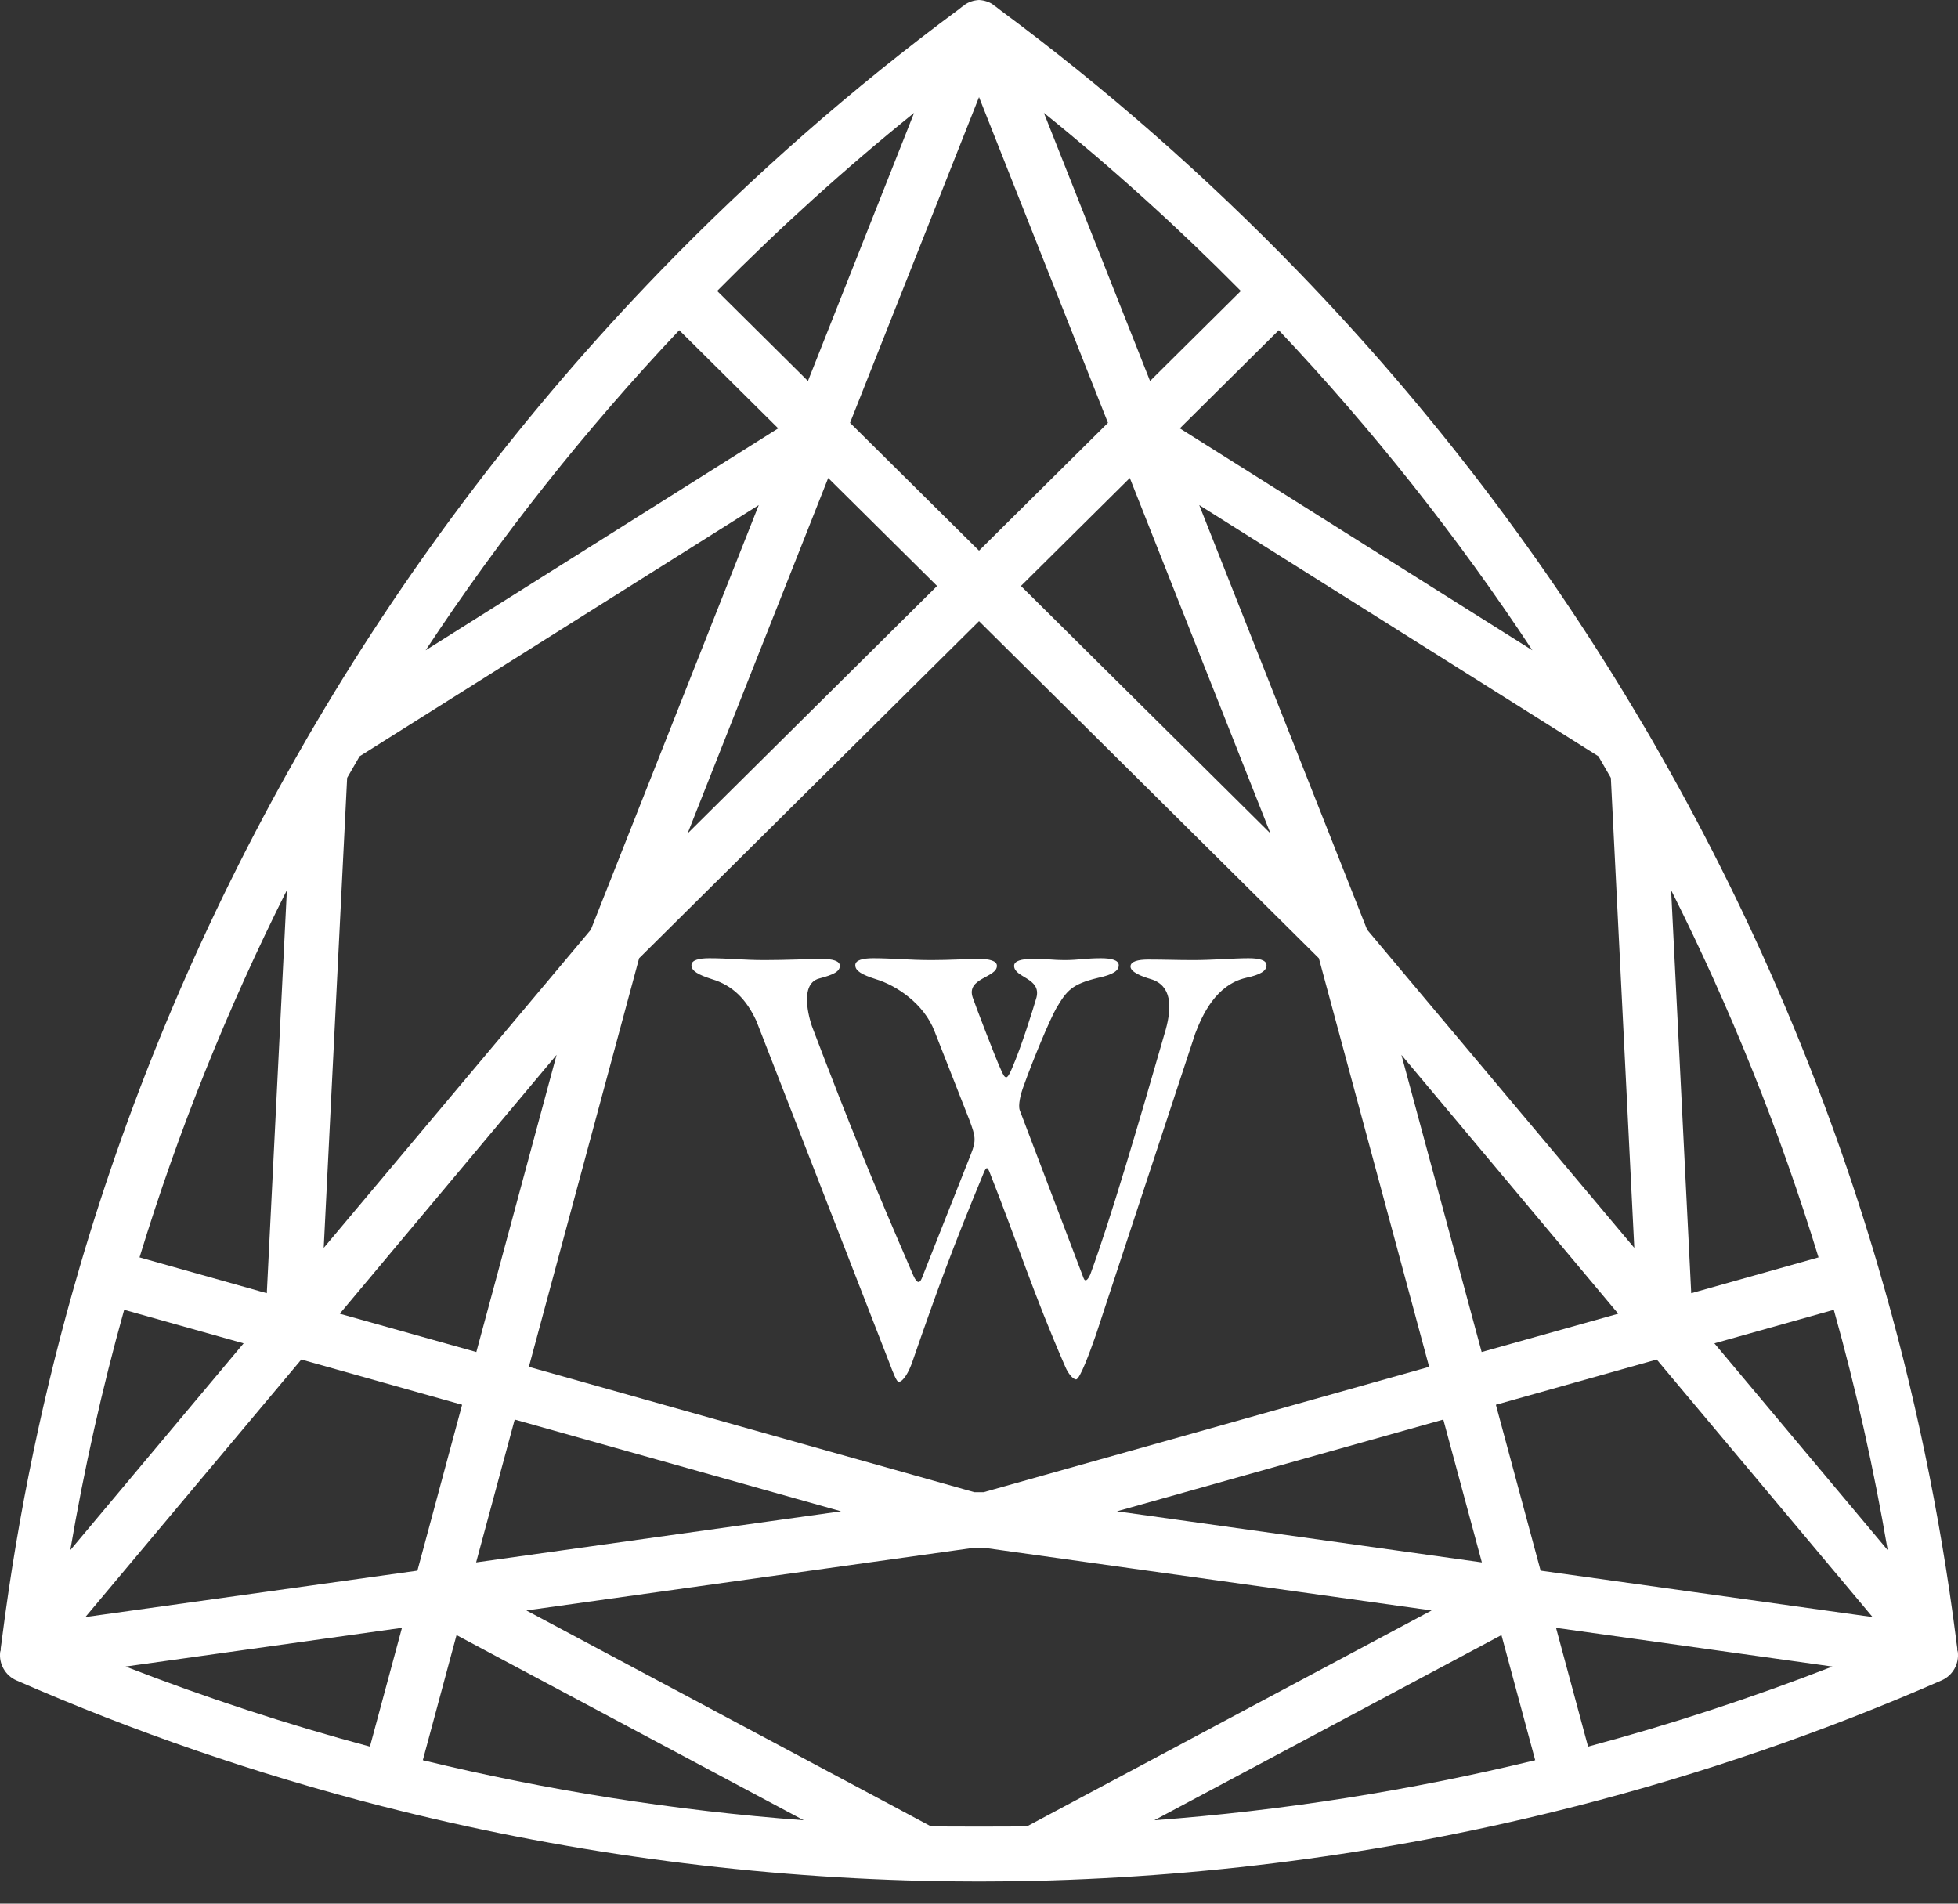 <svg width="72" height="70" viewBox="0 0 72 70" fill="none" xmlns="http://www.w3.org/2000/svg">
<rect x="0" y="0" width="72" height="70" fill="#333333" stroke="none"/>
<path d="M63.042 49.397L67.433 48.163C68.247 51.063 68.909 54.027 69.415 57L63.042 49.397ZM56.652 57.755L55.007 51.655L60.922 49.992L68.859 59.461L56.652 57.755ZM58.397 64.225L57.219 59.858L67.382 61.281C64.462 62.418 61.449 63.407 58.397 64.225ZM42.446 66.933L55.212 60.124L56.453 64.725C51.868 65.839 47.17 66.581 42.446 66.933ZM37.763 67.158C37.176 67.168 34.824 67.168 34.236 67.158L19.356 59.218L35.842 56.91H36.157L52.644 59.218L37.763 67.158ZM15.548 64.725L16.788 60.124L29.555 66.933C24.831 66.581 20.132 65.839 15.548 64.725ZM3.14 59.461L11.08 49.992L16.993 51.655L15.349 57.755L3.14 59.461ZM13.603 64.225C10.552 63.407 7.538 62.418 4.618 61.281L14.781 59.858L13.603 64.225ZM4.566 48.163L8.958 49.397L2.585 57C3.092 54.027 3.753 51.063 4.566 48.163ZM10.549 32.733L9.811 47.553L5.131 46.236C6.543 41.616 8.362 37.086 10.549 32.733ZM12.765 28.604C12.771 28.594 13.097 28.025 13.223 27.81L27.901 18.573L21.726 34.188L11.904 45.886L12.765 28.604ZM24.977 12.142L28.616 15.751L15.651 23.912C18.408 19.733 21.54 15.782 24.977 12.142ZM33.614 4.151L29.71 14.01L26.371 10.699C28.664 8.38 31.09 6.186 33.614 4.151ZM36.001 3.571L40.742 15.548L36.001 20.249L31.258 15.548L36.001 3.571ZM45.629 10.699L42.29 14.01L38.386 4.151C40.91 6.186 43.337 8.38 45.629 10.699ZM56.349 23.912L43.385 15.751L47.024 12.142C50.461 15.782 53.593 19.733 56.349 23.912ZM54.484 49.716L51.533 38.789L59.506 48.307L54.484 49.716ZM53.074 52.199L54.492 57.451L41.073 55.573L53.074 52.199ZM37.542 21.547L41.546 17.577L46.718 30.647L37.542 21.547ZM25.284 30.647L30.455 17.577L34.459 21.547L25.284 30.647ZM19.448 50.261L23.502 35.236L36.001 22.841L48.498 35.236L52.553 50.261L36.17 54.87H35.83L19.448 50.261ZM12.494 48.307L20.467 38.789L17.516 49.716L12.494 48.307ZM18.927 52.199L30.927 55.573L17.508 57.451L18.927 52.199ZM59.235 28.604L60.097 45.886L50.273 34.188L44.099 18.573L58.778 27.81C58.903 28.025 59.23 28.594 59.235 28.604ZM66.871 46.236L62.19 47.553L61.451 32.733C63.639 37.086 65.458 41.616 66.871 46.236ZM71.973 60.675C71.971 60.66 71.978 60.646 71.977 60.633L71.925 60.254C71.924 60.251 71.924 60.247 71.925 60.243C71.339 55.66 70.386 51.088 69.084 46.645V46.643C67.175 40.113 64.487 33.783 61.097 27.822L60.904 27.483C60.731 27.18 60.557 26.876 60.377 26.577H60.376C56.846 20.59 52.604 15.019 47.763 10.012C44.347 6.48 40.642 3.229 36.743 0.344C36.74 0.342 36.738 0.337 36.734 0.335L36.615 0.243C36.604 0.236 36.589 0.231 36.578 0.225C36.567 0.215 36.562 0.205 36.552 0.195C36.397 0.076 36.202 0.011 36.001 -0C35.799 0.011 35.603 0.076 35.448 0.195C35.438 0.205 35.432 0.215 35.422 0.225C35.412 0.231 35.396 0.236 35.385 0.243L35.266 0.335C35.263 0.337 35.26 0.342 35.257 0.344C31.358 3.229 27.653 6.48 24.237 10.012C19.397 15.019 15.155 20.59 11.624 26.577C11.444 26.876 11.271 27.18 11.098 27.483L10.903 27.822C7.513 33.783 4.826 40.113 2.916 46.643V46.645C1.614 51.088 0.661 55.66 0.076 60.243V60.254L0.024 60.633C0.022 60.646 0.029 60.66 0.028 60.675C0.023 60.696 0.012 60.719 0.008 60.741C-0.048 61.18 0.195 61.613 0.603 61.79C4.909 63.677 9.439 65.236 14.066 66.422H14.07C20.542 68.077 27.227 68.999 33.959 69.161H33.96C34.636 69.175 35.318 69.184 36.001 69.184C36.681 69.184 37.364 69.175 38.04 69.161H38.041C44.773 68.999 51.459 68.077 57.93 66.422H57.934C62.562 65.236 67.092 63.677 71.397 61.79C71.805 61.613 72.049 61.18 71.992 60.741C71.989 60.719 71.978 60.696 71.973 60.675Z" fill="white"/>
<path d="M34.248 35.304C34.932 35.304 35.544 35.261 36.002 35.261C36.382 35.261 36.659 35.331 36.659 35.515C36.659 35.955 35.521 35.955 35.769 36.679C35.864 36.96 36.592 38.869 36.796 39.311C36.887 39.522 36.935 39.614 37.003 39.614C37.045 39.614 37.114 39.522 37.202 39.311C37.568 38.474 37.998 37.074 38.113 36.679C38.297 35.955 37.291 35.955 37.291 35.515C37.291 35.331 37.568 35.261 37.956 35.261C38.614 35.261 38.706 35.304 39.137 35.304C39.658 35.304 39.931 35.236 40.479 35.236C40.866 35.236 41.139 35.304 41.139 35.493C41.139 35.705 40.91 35.842 40.384 35.955C39.407 36.191 39.229 36.423 38.842 37.074C38.591 37.52 37.998 38.937 37.639 39.941C37.525 40.243 37.433 40.641 37.499 40.826L39.844 46.994C39.905 47.159 40.003 47.066 40.095 46.855C40.846 44.809 41.844 41.407 42.87 37.846C43.093 37.029 43.093 36.236 42.321 36.004C42.001 35.91 41.571 35.75 41.571 35.54C41.571 35.353 41.844 35.284 42.227 35.284C42.82 35.284 43.276 35.304 43.869 35.304C44.617 35.304 45.347 35.236 45.911 35.236C46.3 35.236 46.573 35.304 46.573 35.493C46.573 35.705 46.347 35.842 45.822 35.955C44.708 36.211 44.208 37.332 43.951 38.006L40.296 49.094C40.069 49.742 39.709 50.722 39.57 50.722C39.45 50.722 39.272 50.489 39.181 50.278C37.975 47.508 37.456 45.808 36.382 43.085C36.295 42.873 36.251 42.923 36.134 43.224C35.044 45.855 34.496 47.343 33.545 50.089C33.431 50.42 33.222 50.813 33.042 50.813C32.974 50.813 32.836 50.466 32.723 50.163L27.813 37.54C27.447 36.75 26.949 36.236 26.177 36.004C25.674 35.842 25.426 35.705 25.426 35.493C25.426 35.304 25.699 35.236 26.081 35.236C26.793 35.236 27.333 35.304 28.108 35.304C28.95 35.304 29.768 35.261 30.221 35.261C30.611 35.261 30.883 35.331 30.883 35.515C30.883 35.723 30.654 35.842 30.131 35.978C29.295 36.191 29.862 37.75 29.862 37.75C31.244 41.382 32.066 43.389 33.587 46.905C33.743 47.249 33.841 47.181 33.928 46.925L35.705 42.435C35.908 41.923 35.864 41.779 35.66 41.217L34.363 37.916C33.976 36.912 32.974 36.236 32.202 36.004C31.7 35.842 31.451 35.705 31.451 35.493C31.451 35.304 31.724 35.236 32.112 35.236C32.817 35.236 33.431 35.304 34.248 35.304Z" fill="white"/>
</svg>
